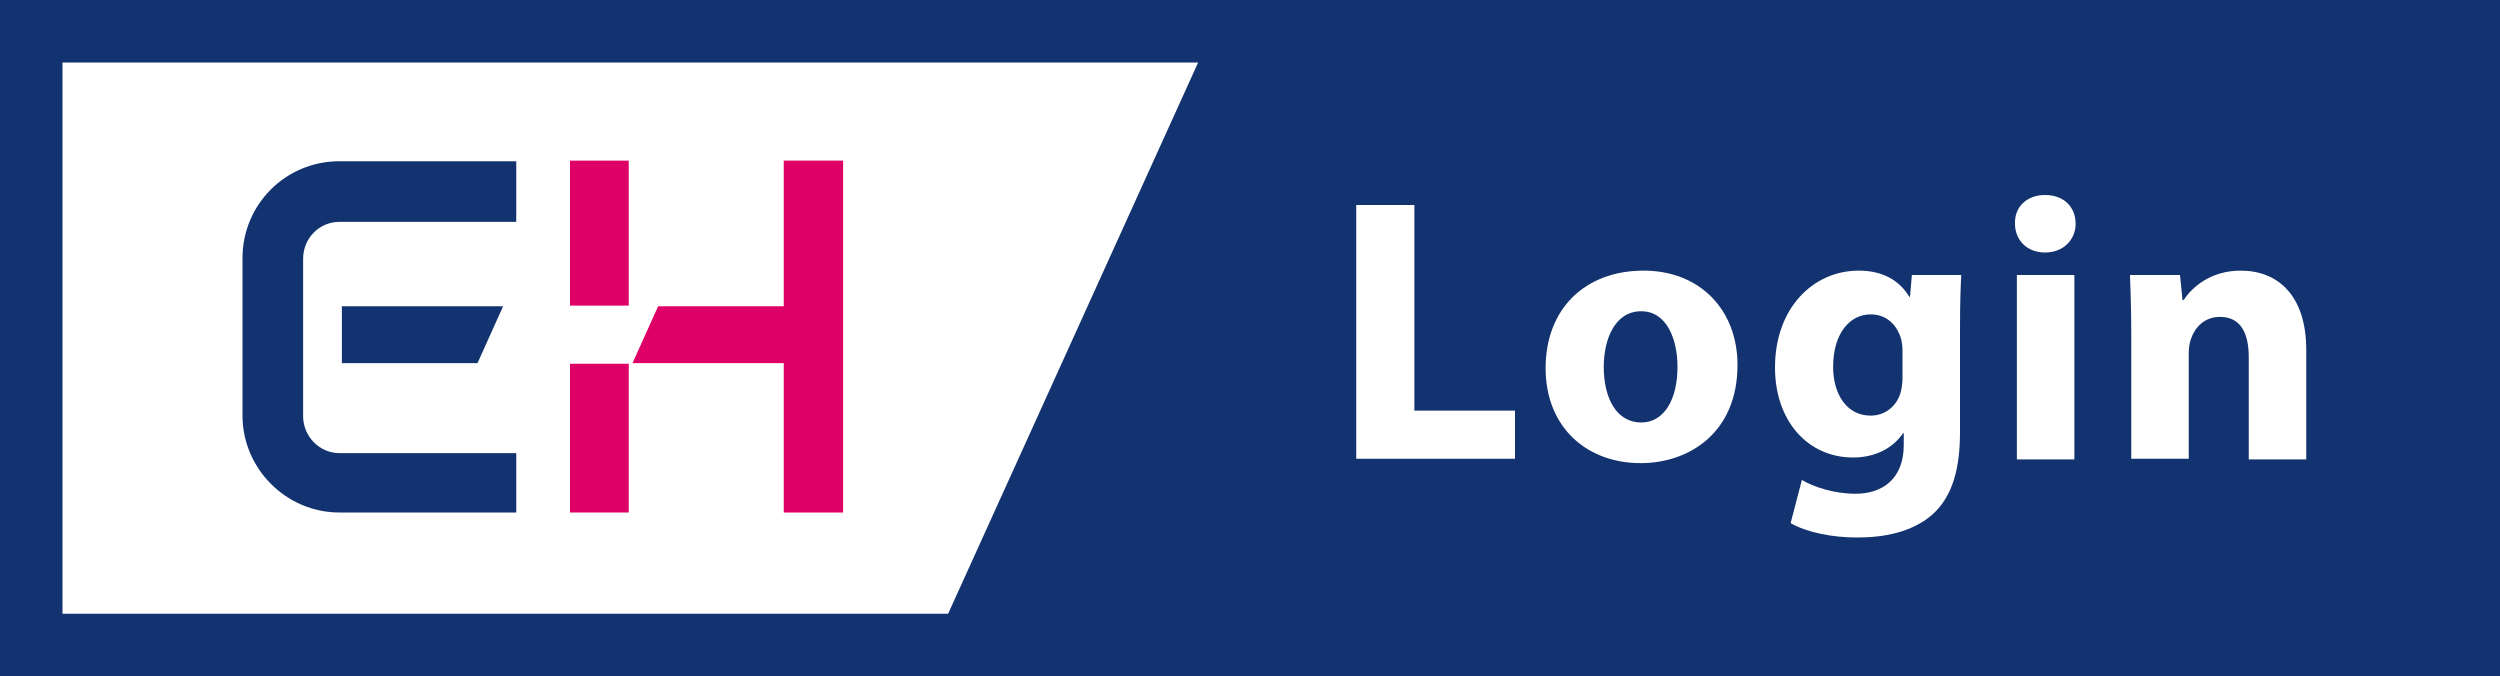 <?xml version="1.0" encoding="utf-8"?>
<!-- Generator: Adobe Illustrator 19.1.0, SVG Export Plug-In . SVG Version: 6.00 Build 0)  -->
<svg version="1.1" id="Laag_1" xmlns="http://www.w3.org/2000/svg" xmlns:xlink="http://www.w3.org/1999/xlink" x="0px" y="0px"
	 viewBox="0 0 400 108.2" style="enable-background:new 0 0 400 108.2;" xml:space="preserve">
<style type="text/css">
	.st0{fill:#133370;}
	.st1{fill:#FFFFFF;}
	.st2{fill:#DF0067;}
</style>
<rect class="st0" width="400" height="108.2"/>
<polygon class="st1" points="10,10 10,98.2 151.7,98.2 191.7,10 "/>
<g>
	<g>
		<rect x="91.2" y="58.2" class="st2" width="9.4" height="23.8"/>
		<rect x="91.2" y="25.7" class="st2" width="9.4" height="23.2"/>
		<polygon class="st2" points="125.4,25.7 125.4,49 105.3,49 101.2,58.1 125.4,58.1 125.4,82 134.9,82 134.9,25.7 		"/>
	</g>
	<path class="st0" d="M54.3,82c-8.5,0-15.5-7-15.5-15.5l0,0V41.3c0-8.6,6.9-15.5,15.5-15.5l0,0h28.3v9.7H54.3
		c-3.2,0-5.8,2.6-5.8,5.9l0,0v25.2c0,3.2,2.6,5.9,5.8,5.9l0,0h28.3V82H54.3L54.3,82z"/>
	<polygon class="st0" points="54.7,49 54.7,58.1 76.4,58.1 80.5,49 	"/>
</g>
<g>
	<path class="st1" d="M217.1,32.8h9.2v32.9h16.1v7.7h-25.4V32.8z"/>
	<path class="st1" d="M278,58.4c0,10.8-7.7,15.7-15.5,15.7c-8.6,0-15.2-5.7-15.2-15.2s6.3-15.6,15.7-15.6
		C271.9,43.3,278,49.5,278,58.4z M256.6,58.7c0,5.1,2.1,8.9,6,8.9c3.6,0,5.8-3.6,5.8-8.9c0-4.4-1.7-8.9-5.8-8.9
		C258.3,49.8,256.6,54.4,256.6,58.7z"/>
	<path class="st1" d="M313.8,44c-0.1,1.9-0.2,4.3-0.2,8.7v16.4c0,5.7-1.1,10.3-4.5,13.3c-3.3,2.8-7.7,3.6-12,3.6
		c-3.9,0-8-0.8-10.6-2.3l1.8-6.9c1.9,1.1,5.1,2.2,8.6,2.2c4.3,0,7.7-2.4,7.7-7.8v-1.9h-0.1c-1.7,2.5-4.6,3.9-8,3.9
		c-7.3,0-12.5-5.9-12.5-14.4c0-9.5,6.1-15.5,13.4-15.5c4,0,6.6,1.7,8.1,4.2h0.1l0.3-3.5H313.8z M304.4,56c0-0.6-0.1-1.2-0.2-1.7
		c-0.7-2.4-2.4-4-4.9-4c-3.3,0-6,3-6,8.4c0,4.4,2.2,7.8,6,7.8c2.4,0,4.2-1.6,4.8-3.7c0.2-0.7,0.3-1.6,0.3-2.4V56z"/>
	<path class="st1" d="M332.1,35.8c0,2.5-1.9,4.6-4.9,4.6c-2.9,0-4.8-2-4.8-4.6c-0.1-2.7,1.9-4.6,4.8-4.6
		C330.2,31.2,332.1,33.1,332.1,35.8z M322.7,73.5V44h9.2v29.5H322.7z"/>
	<path class="st1" d="M341,53.4c0-3.7-0.1-6.8-0.2-9.4h8l0.4,4h0.2c1.2-1.9,4.2-4.7,9.1-4.7c6,0,10.5,4,10.5,12.7v17.5h-9.2V57.1
		c0-3.8-1.3-6.4-4.6-6.4c-2.5,0-4,1.7-4.6,3.4c-0.2,0.5-0.4,1.4-0.4,2.3v17H341V53.4z"/>
</g>
</svg>
